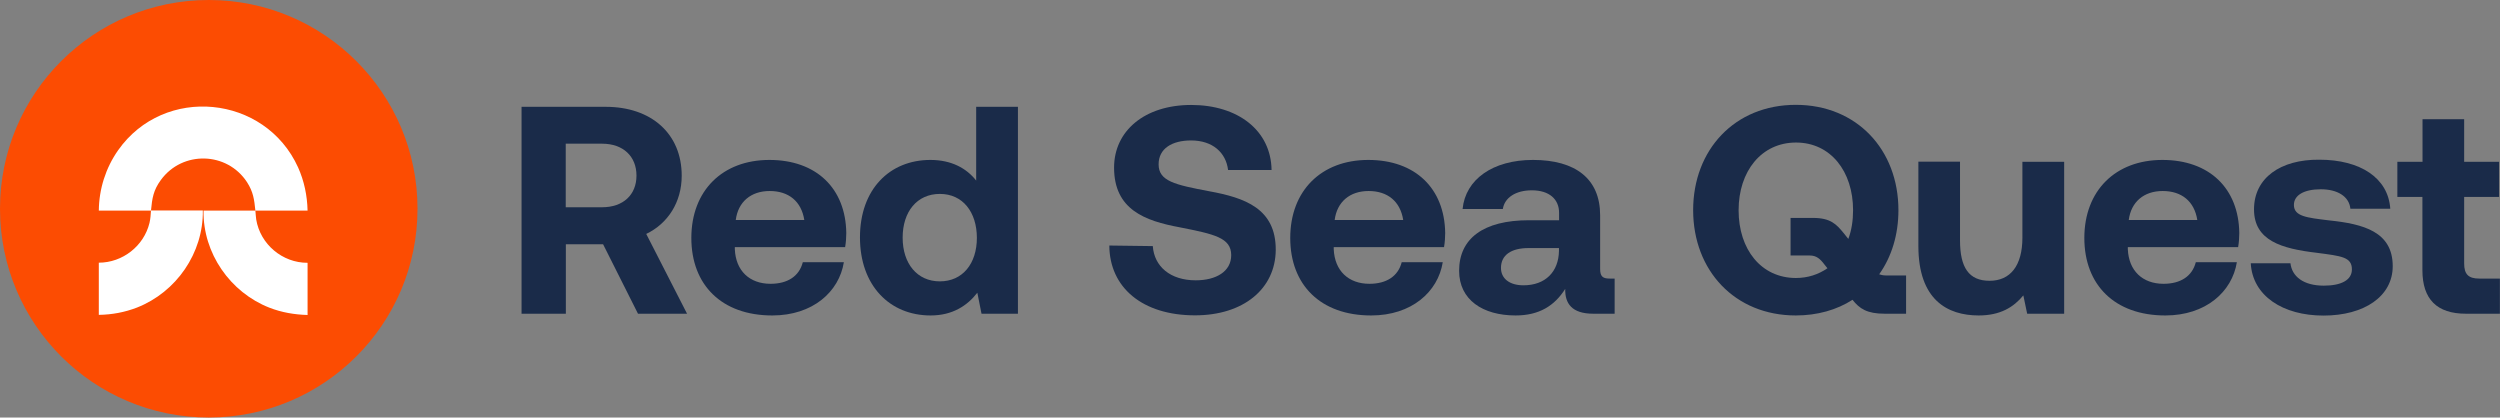 <svg xmlns="http://www.w3.org/2000/svg" id="Layer_1" viewBox="0 0 215.56 36"><rect x="0" y="0" width="215.56" height="36" fill="#808080" stroke="none"/><defs><style>.cls-1{fill:#fff;}.cls-2{fill:#1a2b49;}.cls-3{fill:#fc4c02;}</style></defs><path class="cls-2" d="M44.96,9.21h7.27c3.93,0,6.55,2.32,6.55,5.94,0,2.29-1.2,4.13-3.06,5.02l3.52,6.88h-4.23l-3.01-5.99h-3.21v5.99h-3.82V9.21ZM48.78,12.39v5.48h3.14c1.81,0,2.96-1.07,2.96-2.73s-1.15-2.75-2.96-2.75h-3.14Z"></path><path class="cls-2" d="M59.61,20.52c0-4.08,2.68-6.73,6.73-6.73s6.58,2.45,6.63,6.3c0,.38-.03.82-.1,1.22h-9.51v.18c.08,1.86,1.27,2.98,3.08,2.98,1.45,0,2.47-.64,2.78-1.86h3.54c-.41,2.55-2.68,4.59-6.17,4.59-4.36,0-6.98-2.63-6.98-6.68ZM69.35,18.97c-.25-1.61-1.35-2.5-2.98-2.5s-2.73.94-2.93,2.5h5.91Z"></path><path class="cls-2" d="M84.18,9.21h3.59v17.84h-3.14l-.36-1.81c-.87,1.12-2.14,1.96-4.03,1.96-3.52,0-6.09-2.57-6.09-6.73s2.57-6.68,6.07-6.68c1.81,0,3.11.71,3.95,1.78v-6.37ZM84.23,20.52c0-2.24-1.22-3.8-3.19-3.8s-3.21,1.53-3.21,3.77,1.25,3.77,3.21,3.77,3.19-1.53,3.19-3.75Z"></path><path class="cls-2" d="M99.4,21.24c.13,1.73,1.5,2.93,3.7,2.93,1.76,0,3.06-.76,3.06-2.17,0-1.5-1.45-1.81-4.44-2.4-3.01-.56-5.66-1.53-5.66-5.15,0-3.16,2.63-5.4,6.65-5.4s6.88,2.19,6.93,5.61h-3.75c-.18-1.5-1.33-2.55-3.19-2.55-1.63,0-2.8.69-2.8,2.06,0,1.45,1.4,1.76,4.36,2.32,3.06.56,5.76,1.48,5.74,5.07-.03,3.34-2.78,5.63-6.96,5.63-4.54,0-7.37-2.4-7.39-6.02l3.75.05Z"></path><path class="cls-2" d="M111.25,20.52c0-4.08,2.68-6.73,6.73-6.73s6.58,2.45,6.63,6.3c0,.38-.03.82-.1,1.22h-9.51v.18c.08,1.86,1.27,2.98,3.08,2.98,1.45,0,2.47-.64,2.78-1.86h3.54c-.41,2.55-2.68,4.59-6.17,4.59-4.36,0-6.98-2.63-6.98-6.68ZM120.99,18.97c-.25-1.61-1.35-2.5-2.98-2.5s-2.73.94-2.93,2.5h5.91Z"></path><path class="cls-2" d="M139.22,24.02v3.03h-1.84c-1.86,0-2.45-.89-2.42-2.14-.92,1.45-2.24,2.29-4.28,2.29-2.83,0-4.87-1.35-4.87-3.85,0-2.78,2.09-4.36,6.02-4.36h2.6v-.64c0-1.17-.84-1.94-2.35-1.94-1.4,0-2.35.64-2.5,1.61h-3.47c.25-2.55,2.6-4.23,6.07-4.23,3.67,0,5.79,1.63,5.79,4.77v4.64c0,.69.28.82.84.82h.41ZM134.42,21.39h-2.63c-1.5,0-2.37.61-2.37,1.71,0,.92.74,1.5,1.94,1.5,1.89,0,3.03-1.17,3.06-2.96v-.25Z"></path><path class="cls-2" d="M164.35,23.76v3.29h-1.84c-1.53,0-2.17-.43-2.78-1.2-1.35.87-3.03,1.35-4.89,1.35-5.25,0-8.85-3.87-8.85-9.08s3.59-9.08,8.85-9.08,8.85,3.87,8.85,9.08c0,2.12-.59,4.03-1.66,5.53.15.05.33.1.56.1h1.76ZM154.84,23.97c1.05,0,1.96-.31,2.73-.84l-.25-.31c-.38-.51-.71-.79-1.27-.79h-1.66v-3.24h1.94c1.5,0,2.01.54,2.63,1.3l.41.51c.28-.74.41-1.58.41-2.47,0-3.36-1.94-5.84-4.92-5.84s-4.95,2.47-4.95,5.84,1.94,5.84,4.95,5.84Z"></path><path class="cls-2" d="M174.39,13.95h3.59v13.1h-3.19l-.33-1.58c-.84,1.02-1.99,1.73-3.85,1.73-2.7,0-5.2-1.35-5.2-5.99v-7.27h3.59v6.78c0,2.35.76,3.49,2.55,3.49s2.83-1.3,2.83-3.72v-6.55Z"></path><path class="cls-2" d="M179.72,20.52c0-4.08,2.68-6.73,6.73-6.73s6.58,2.45,6.63,6.3c0,.38-.03.82-.1,1.22h-9.51v.18c.08,1.86,1.27,2.98,3.08,2.98,1.45,0,2.47-.64,2.78-1.86h3.54c-.41,2.55-2.68,4.59-6.17,4.59-4.36,0-6.98-2.63-6.98-6.68ZM189.46,18.97c-.25-1.61-1.35-2.5-2.98-2.5s-2.73.94-2.93,2.5h5.91Z"></path><path class="cls-2" d="M197.49,22.69c.13,1.15,1.12,1.94,2.88,1.94,1.5,0,2.42-.48,2.42-1.4,0-1.07-.89-1.15-3.01-1.43-3.06-.36-5.43-1.05-5.43-3.75s2.27-4.31,5.63-4.28c3.52,0,5.94,1.56,6.12,4.23h-3.44c-.1-1.05-1.1-1.68-2.55-1.68s-2.32.51-2.32,1.35c0,.99,1.12,1.1,3.01,1.33,3.01.31,5.51.99,5.51,3.95,0,2.6-2.45,4.26-5.97,4.26s-6.12-1.71-6.27-4.51h3.42Z"></path><path class="cls-2" d="M208.88,16.98h-2.17v-3.03h2.17v-3.67h3.59v3.67h3.01v3.03h-3.01v5.74c0,.92.36,1.3,1.3,1.3h1.78v3.03h-2.93c-2.5,0-3.75-1.25-3.75-3.75v-6.32Z"></path><circle class="cls-3" cx="18" cy="18" r="18"></circle><path class="cls-1" d="M13.02,18.16c-1.5,0-3,0-4.5,0,.02-1.87.59-3.67,1.66-5.2,3.97-5.65,12.68-4.79,15.52,1.47.53,1.18.79,2.44.82,3.73-1.5,0-3,0-4.5,0,.03.25.03.51.07.76.35,2.14,2.26,3.75,4.43,3.74v4.5c-1.13-.03-2.24-.22-3.29-.63-3.38-1.32-5.74-4.7-5.68-8.37,1.49,0,2.98,0,4.47,0-.1-.97-.18-1.61-.72-2.45-1.72-2.64-5.57-2.74-7.43-.19-.65.89-.75,1.57-.85,2.63,1.49,0,2.98,0,4.47,0,.05,3.67-2.29,7.04-5.68,8.37-1.06.41-2.15.61-3.29.63v-4.5c2.05,0,3.89-1.44,4.37-3.43.09-.37.1-.7.13-1.07Z"></path></svg>